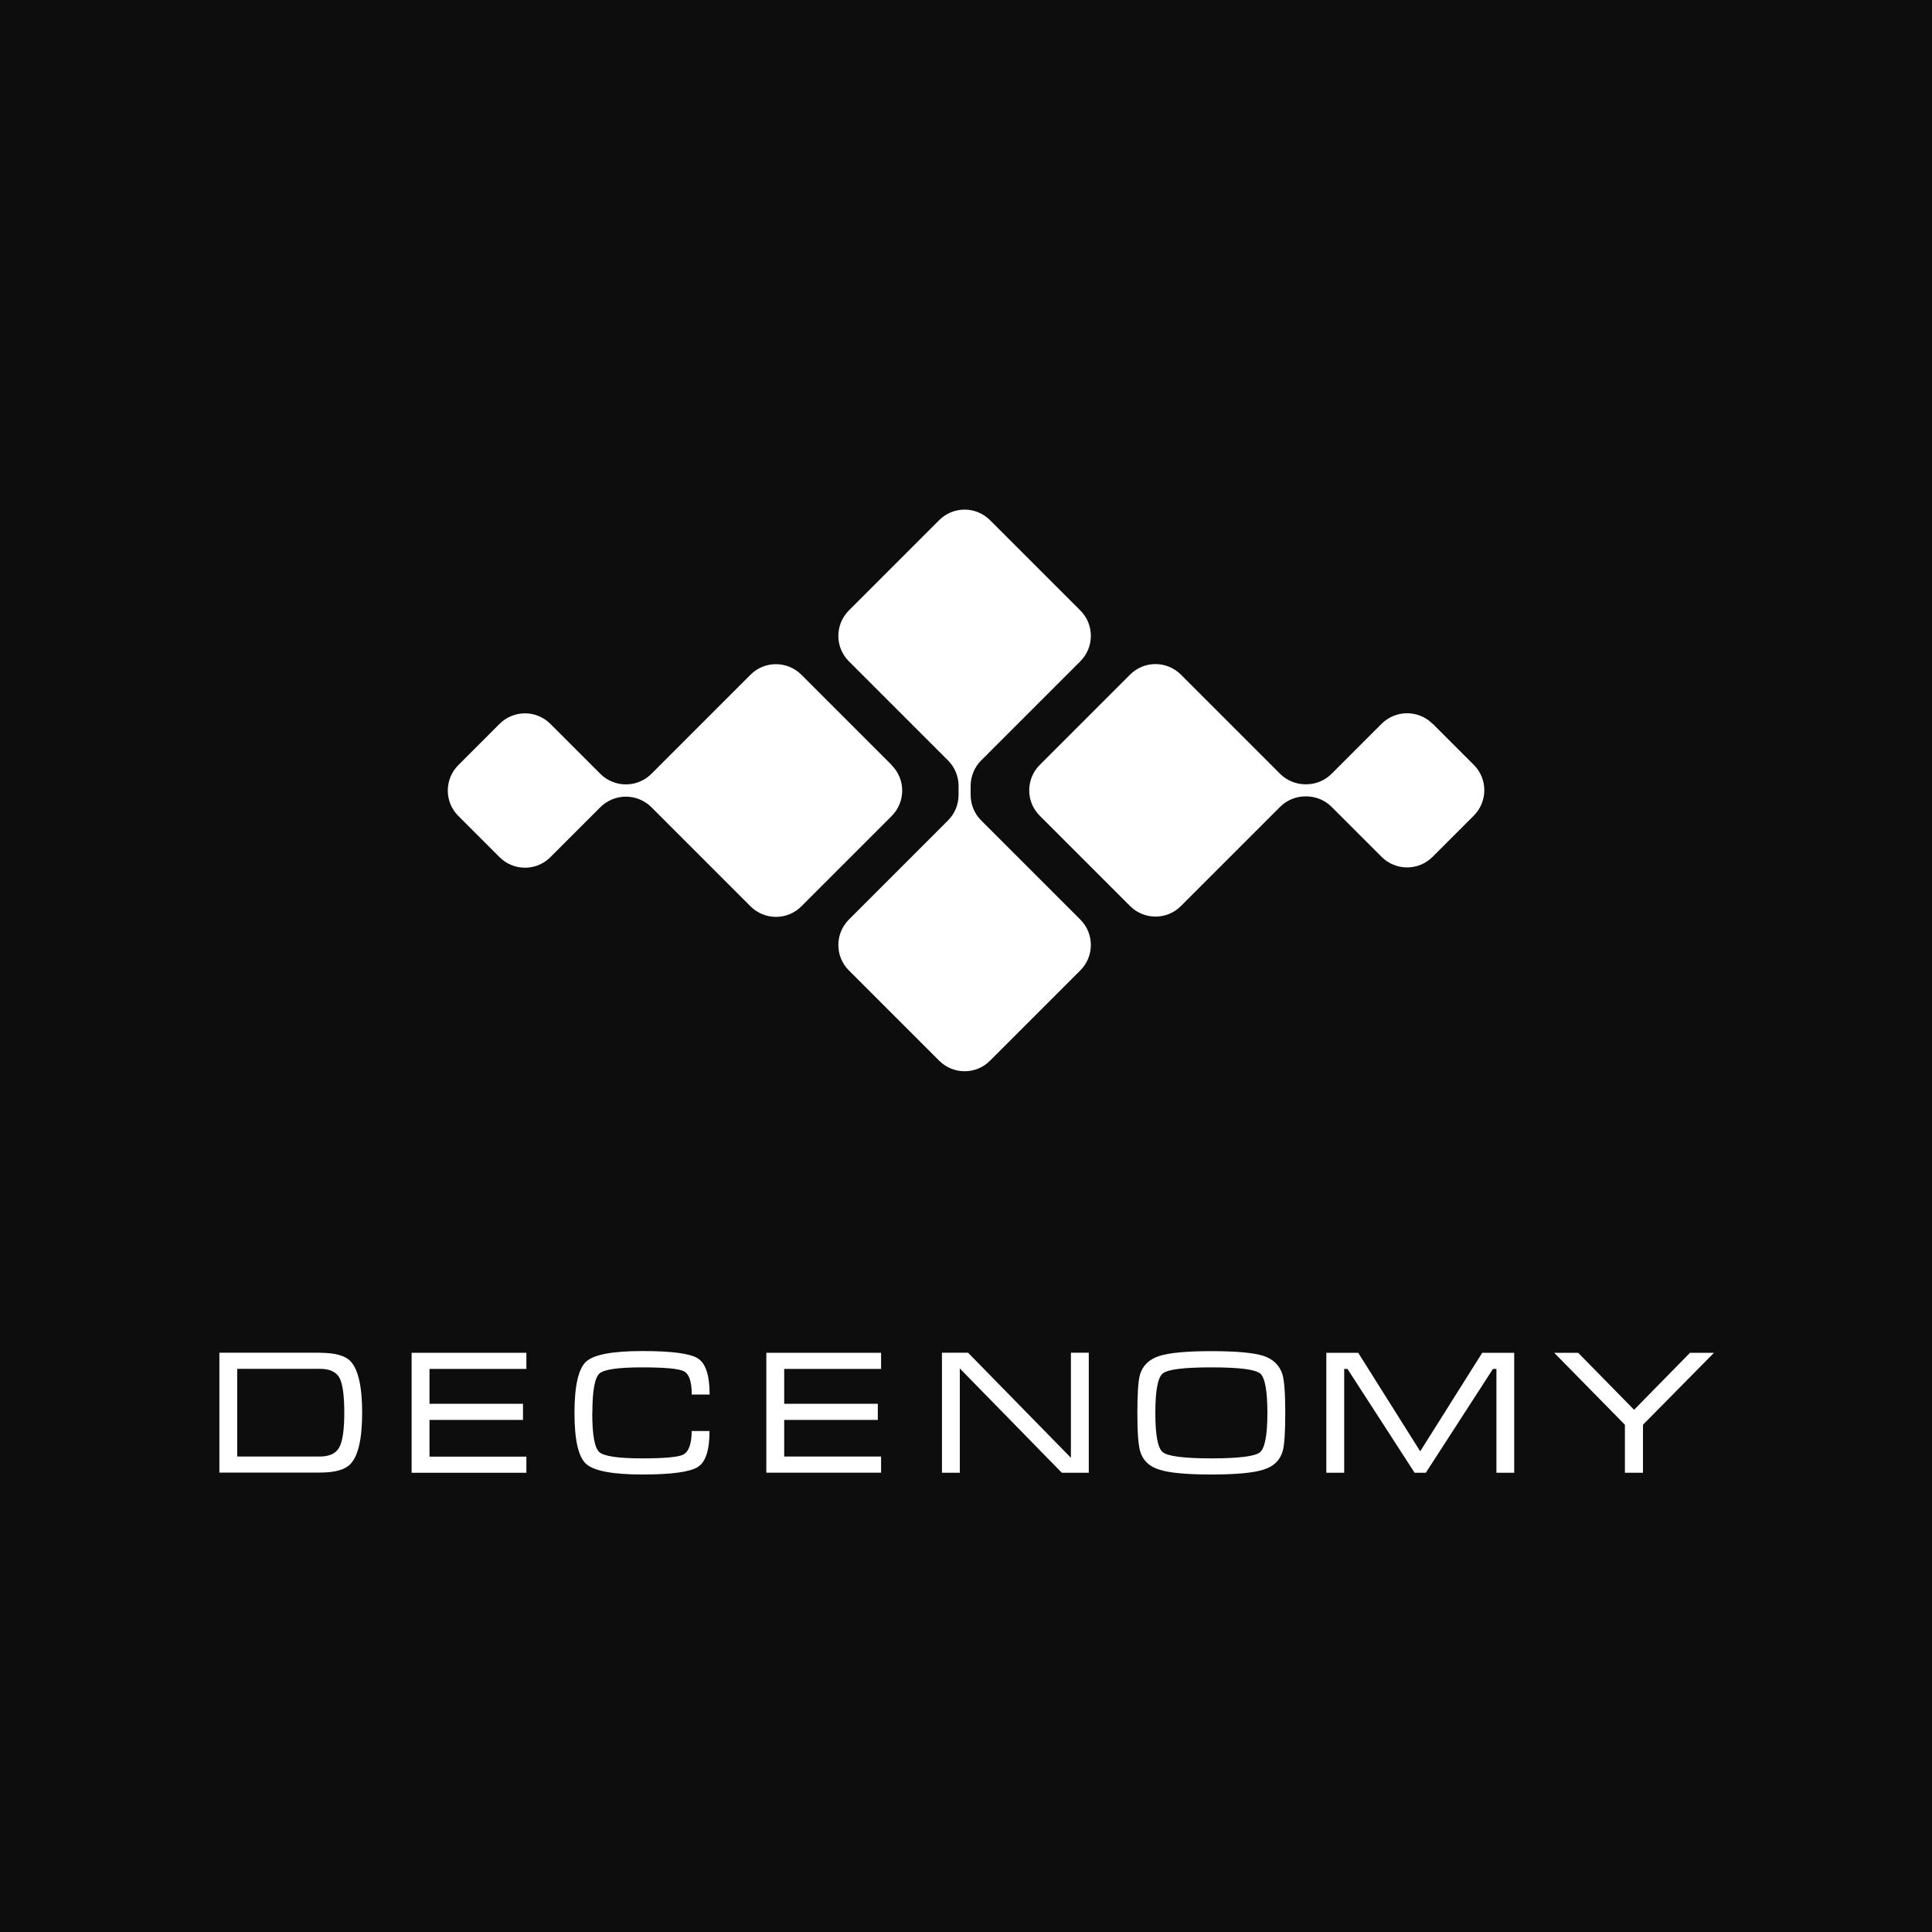 <?xml version="1.0" encoding="UTF-8"?>
<svg xmlns="http://www.w3.org/2000/svg" xmlns:xlink="http://www.w3.org/1999/xlink" id="Layer_1" viewBox="0 0 200 200">
  <defs>
    <style>.cls-1{fill:#fff;}.cls-2{clip-path:url(#clippath-1);}.cls-3{fill:#0d0d0d;}.cls-4{clip-path:url(#clippath);}.cls-5{fill:none;}</style>
    <clipPath id="clippath">
      <rect class="cls-5" x="20.08" y="50.34" width="159.85" height="91.87"></rect>
    </clipPath>
    <clipPath id="clippath-1">
      <rect class="cls-5" x="20.08" y="50.34" width="159.85" height="91.87"></rect>
    </clipPath>
  </defs>
  <rect class="cls-3" x="-3.07" y="-2.86" width="206.28" height="206.28"></rect>
  <g class="cls-4">
    <g class="cls-2">
      <path class="cls-1" d="m101.57,84.93c-.7-.7-1.09-1.65-1.09-2.64v-.93c0-.99.39-1.94,1.09-2.64l10.26-10.26c1.46-1.46,1.46-3.82,0-5.27l-9.34-9.34c-1.46-1.46-3.82-1.46-5.27,0l-9.34,9.34c-1.46,1.46-1.46,3.82,0,5.27l10.26,10.26c.7.7,1.09,1.65,1.09,2.64v.93c0,.99-.39,1.94-1.09,2.64l-10.26,10.26c-1.46,1.46-1.46,3.82,0,5.27l9.34,9.34c1.46,1.46,3.82,1.46,5.27,0l9.34-9.34c1.46-1.46,1.46-3.82,0-5.27l-10.26-10.26Z"></path>
      <path class="cls-1" d="m92.3,79.19l-9.34-9.34c-1.46-1.46-3.82-1.46-5.27,0l-10.26,10.26c-.7.7-1.65,1.09-2.64,1.09s-1.94-.39-2.64-1.09l-5.17-5.17c-1.46-1.46-3.82-1.46-5.27,0l-4.26,4.26c-1.46,1.46-1.46,3.82,0,5.27l4.26,4.26c1.46,1.46,3.82,1.46,5.27,0l5.17-5.17c.7-.7,1.65-1.09,2.64-1.09s1.94.39,2.64,1.09l10.26,10.26c1.46,1.46,3.82,1.46,5.27,0l9.34-9.34c1.46-1.46,1.46-3.82,0-5.27"></path>
      <path class="cls-1" d="m148.3,74.93c-1.46-1.46-3.82-1.46-5.28,0l-5.17,5.17c-.7.7-1.65,1.09-2.64,1.09h-.06c-.99,0-1.94-.39-2.64-1.09l-10.26-10.26c-1.46-1.46-3.82-1.46-5.27,0l-9.34,9.34c-1.46,1.46-1.46,3.82,0,5.27l9.34,9.34c1.46,1.46,3.82,1.46,5.27,0l10.26-10.26c.7-.7,1.65-1.09,2.64-1.09h.06c.99,0,1.94.39,2.64,1.09l5.17,5.17c1.46,1.46,3.82,1.46,5.28,0l4.26-4.26c1.46-1.46,1.46-3.82,0-5.27l-4.26-4.26Z"></path>
    </g>
  </g>
  <path class="cls-1" d="m33.12,140.04c1.54,0,2.59.29,3.14.85.82.85,1.23,2.63,1.23,5.35s-.41,4.49-1.23,5.33c-.56.58-1.6.87-3.14.87h-10.41v-12.41h10.41Zm-8.56,10.74h8.54c.99,0,1.66-.31,2.01-.93.35-.62.53-1.82.53-3.61s-.17-3.01-.51-3.63c-.35-.61-1.03-.91-2.03-.91h-8.54v9.07Z"></path>
  <polygon class="cls-1" points="42.61 140.04 54.49 140.04 54.49 141.71 44.46 141.71 44.46 145.32 54.14 145.32 54.14 146.99 44.46 146.99 44.46 150.79 54.49 150.79 54.49 152.46 42.61 152.46 42.61 140.04"></polygon>
  <path class="cls-1" d="m61.31,146.27c0,2.26.24,3.61.73,4.05.48.43,1.96.65,4.44.65,2.31,0,3.72-.13,4.23-.38.59-.3.89-1.12.89-2.45h1.85c0,1.97-.4,3.21-1.21,3.72-.82.52-2.74.78-5.75.78s-4.99-.36-5.81-1.09c-.81-.73-1.21-2.49-1.21-5.28s.4-4.58,1.21-5.32c.8-.73,2.74-1.09,5.81-1.09s4.94.25,5.75.76c.81.51,1.22,1.75,1.22,3.74h-1.85c0-1.33-.27-2.13-.82-2.41-.54-.27-1.98-.4-4.3-.4-2.49,0-3.97.21-4.44.64-.48.43-.73,1.79-.73,4.08"></path>
  <polygon class="cls-1" points="97.51 140.03 100.21 140.03 110.86 150.91 110.86 140.03 112.71 140.03 112.71 152.46 109.92 152.46 99.36 141.66 99.36 152.46 97.51 152.46 97.51 140.03"></polygon>
  <path class="cls-1" d="m125.4,152.64c-2.58,0-4.38-.17-5.41-.51-1.03-.32-1.68-.95-1.96-1.89-.19-.64-.29-1.96-.29-3.97s.09-3.37.27-3.97c.28-.94.94-1.58,1.97-1.92,1.04-.34,2.84-.51,5.41-.51s4.37.16,5.4.49c1.02.34,1.67.98,1.97,1.92.19.64.29,1.97.29,3.99s-.09,3.35-.27,3.96c-.28.95-.93,1.58-1.97,1.9-1.03.34-2.83.51-5.42.51m0-1.67c2.85,0,4.53-.21,5.04-.63.51-.43.77-1.78.77-4.07s-.25-3.66-.74-4.08c-.51-.43-2.19-.64-5.06-.64s-4.55.21-5.04.64c-.51.42-.76,1.78-.76,4.08s.25,3.62.76,4.05c.51.43,2.19.65,5.04.65"></path>
  <polygon class="cls-1" points="140.6 140.04 147.02 150.24 153.44 140.04 156.75 140.04 156.75 152.46 154.91 152.46 154.91 141.71 154.55 141.71 147.6 152.46 146.44 152.46 139.49 141.71 139.15 141.71 139.15 152.46 137.3 152.46 137.3 140.04 140.6 140.04"></polygon>
  <polygon class="cls-1" points="174.95 140.04 177.43 140.04 170.08 147.49 170.08 152.46 168.21 152.46 168.21 147.49 160.89 140.04 163.37 140.04 169.16 145.94 174.95 140.04"></polygon>
  <polygon class="cls-1" points="79.33 140.04 91.21 140.04 91.21 141.71 81.18 141.71 81.18 145.32 90.87 145.32 90.87 146.99 81.18 146.99 81.18 150.78 91.21 150.78 91.21 152.45 79.33 152.45 79.33 140.04"></polygon>
</svg>
